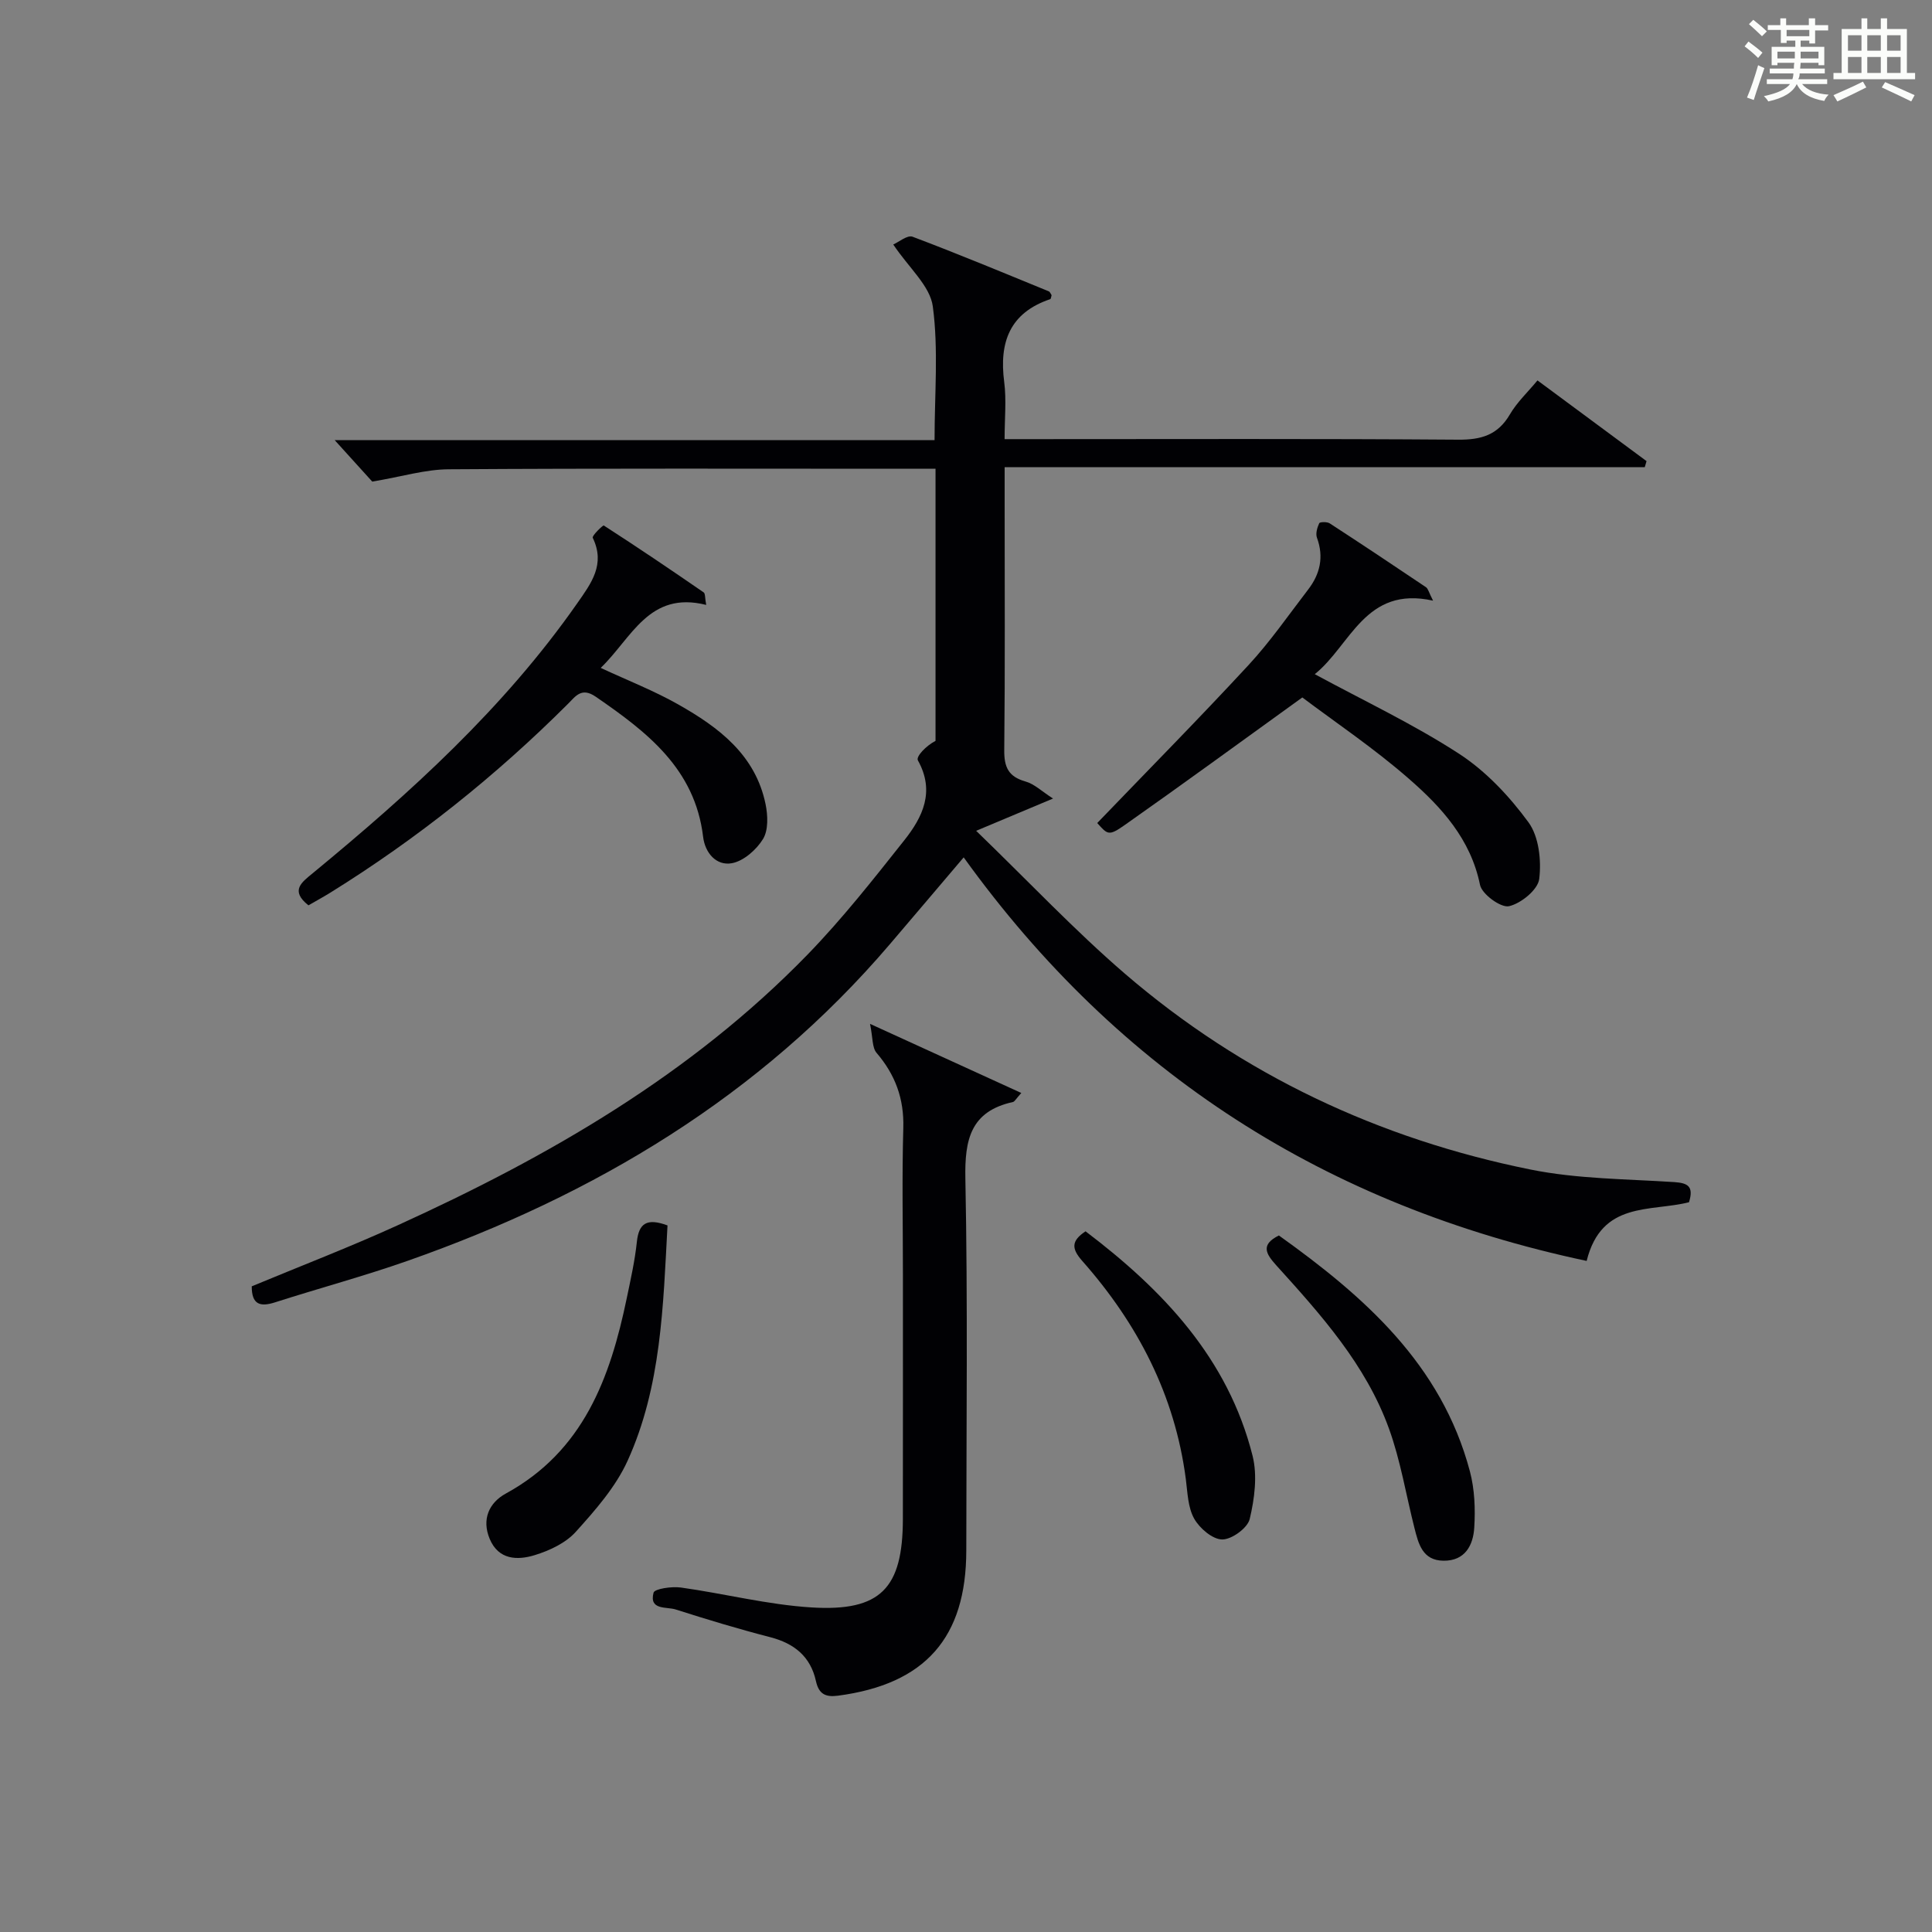 <?xml version="1.0" encoding="utf-8"?>
<svg version="1.1" id="漢_ZDIC_典" xmlns="http://www.w3.org/2000/svg" xmlns:xlink="http://www.w3.org/1999/xlink" x="0px" y="0px"
	 viewBox="0 0 400 400" style="enable-background:new 0 0 400 400;" xml:space="preserve">
<rect x="0" y="0" width="400" height="400" fill="#808080" stroke="none"/>
<style type="text/css">
	.st1{fill:#010104;}
	.st0{fill:#fbfcfa;}
</style>
<g>
	<path class="st0" d="M361.2,9.6l0.8-1c0.9,0.7,1.9,1.4,2.9,2.3L364,12C363,11,362,10.2,361.2,9.6z M361.7,20.2
		c0.9-2.1,1.6-4.3,2.3-6.7c0.4,0.2,0.8,0.4,1.3,0.6c-0.7,2.1-1.5,4.3-2.2,6.6L361.7,20.2z M362.1,5l0.9-0.9c1,0.8,2,1.6,2.8,2.4
		l-1,1C363.9,6.6,363,5.8,362.1,5z M374.6,3.8h1.2v1.4h2.7v1.1h-2.7v2.7h-1.2V8.4h-1.8v1.3h4.9v3.8h-1.2v-0.5h-3.7
		c0,0.4-0.1,0.9-0.1,1.2h5.1v1h-5.2c0,0.5-0.1,0.9-0.3,1.2h6v1h-5.2c1.1,1.3,2.9,2,5.5,2.2c-0.4,0.4-0.7,0.8-0.9,1.3
		c-2.9-0.5-4.8-1.6-5.7-3.5H372c-0.8,1.7-2.7,2.9-5.9,3.6c-0.2-0.4-0.6-0.8-0.9-1.1c2.8-0.6,4.6-1.4,5.4-2.5h-4.8v-1h5.3
		c0.1-0.3,0.2-0.7,0.2-1.2h-4.9v-1h5c0-0.4,0-0.8,0.1-1.2H368v0.5h-1.2V9.7h4.9V8.4h-1.8v0.5h-1.2V6.2H366V5.2h2.6V3.8h1.2v1.4h4.7
		V3.8z M368,12.1h3.6c0-0.4,0-0.9,0-1.4H368V12.1z M369.9,7.5h4.7V6.2h-4.7V7.5z M376.5,10.7h-3.7c0,0.5,0,1,0,1.4h3.7V10.7z"/>
	<path class="st0" d="M385.3,3.8h1.3V6h2.8V3.8h1.3V6h4.1v9.1h1.7v1.3h-16.9v-1.3h1.7V6h4.1V3.8z M385.7,16.9l0.7,1.2
		c-1.8,0.9-3.8,1.9-6,2.9c-0.2-0.4-0.5-0.8-0.8-1.3C381.9,18.7,383.9,17.8,385.7,16.9z M382.6,10.5h2.8V7.3h-2.8V10.5z M382.6,15.1
		h2.8v-3.3h-2.8V15.1z M386.6,10.5h2.8V7.3h-2.8V10.5z M386.6,15.1h2.8v-3.3h-2.8V15.1z M390.3,17c2.1,0.9,4.1,1.8,6.1,2.7l-0.7,1.3
		c-2.2-1.1-4.2-2-6.1-2.9L390.3,17z M393.5,7.3h-2.8v3.2h2.8V7.3z M390.7,15.1h2.8v-3.3h-2.8V15.1z"/>
	
	<path class="st1" d="M349.69,248.91c-8.02,2.03-18.09-0.3-21.19,12.15c-53.79-11.42-96.75-38.76-128.98-83.55
		c-5.24,6.16-10.26,12.1-15.31,18.01c-26.89,31.49-61.1,51.9-99.73,65.49c-9.07,3.19-18.38,5.69-27.55,8.63
		c-3.09,0.99-4.82,0.45-4.81-3.32c10.07-4.19,20.28-8.11,30.22-12.64c31.24-14.21,60.73-31.2,84.89-56.08
		c7.16-7.38,13.57-15.53,19.97-23.6c3.82-4.81,6.44-10.12,2.84-16.57c-0.44-0.8,1.69-3.03,3.65-4.04c0-18.48,0-36.96,0-56.34
		c-2.02,0-3.92,0-5.83,0c-31.66,0-63.33-0.1-94.99,0.11c-4.83,0.03-9.66,1.52-15.8,2.55c-1.77-1.96-4.63-5.12-7.78-8.59
		c41.31,0,82.52,0,124.2,0c0-9.56,0.83-18.75-0.36-27.67c-0.56-4.25-4.96-7.99-8.19-12.83c1.11-0.48,2.91-2.01,3.99-1.61
		c9.48,3.57,18.83,7.47,28.21,11.31c0.25,0.1,0.38,0.51,0.58,0.79c-0.09,0.29-0.12,0.78-0.29,0.83c-8.4,2.83-10.59,8.94-9.52,17.15
		c0.48,3.72,0.08,7.56,0.08,11.83c2.31,0,4.1,0,5.89,0c29.33,0,58.66-0.11,87.99,0.11c4.8,0.04,8.23-0.95,10.74-5.24
		c1.48-2.53,3.72-4.62,5.71-7.03c7.7,5.7,15.14,11.2,22.58,16.71c-0.12,0.42-0.25,0.84-0.37,1.26c-43.98,0-87.95,0-132.53,0
		c0,3.02,0,5.29,0,7.57c0,17,0.1,34-0.08,50.99c-0.04,3.54,0.86,5.51,4.4,6.51c1.83,0.51,3.37,2.04,5.7,3.53
		c-5.54,2.33-9.99,4.19-15.92,6.68c10.96,10.59,20.42,20.65,30.82,29.6c24.32,20.92,52.61,34.2,83.96,40.53
		c9.7,1.96,19.82,1.95,29.76,2.6C349.45,244.93,350.71,245.61,349.69,248.91z"/>
	<path class="st1" d="M180.13,211.98c11.48,5.25,21.18,9.68,31.32,14.31c-1.11,1.22-1.37,1.79-1.74,1.87c-8.75,1.93-10,7.76-9.84,15.85
		c0.51,25.65,0.2,51.32,0.19,76.99c-0.01,18.09-8.52,27.68-26.53,30.07c-2.6,0.35-4-0.31-4.6-3.02c-1.11-5.07-4.48-7.8-9.47-9.09
		c-6.58-1.7-13.1-3.67-19.58-5.74c-1.88-0.6-5.53,0.21-4.57-3.47c0.22-0.82,3.77-1.33,5.66-1.07c9.03,1.26,17.96,3.56,27.02,4.12
		c14.36,0.89,18.92-3.97,18.94-18.31c0.02-16.83,0.01-33.66,0.01-50.49c0-10.17-0.21-20.34,0.08-30.49c0.17-6.04-1.66-11-5.54-15.53
		C180.55,216.89,180.73,214.87,180.13,211.98z"/>
	<path class="st1" d="M146.21,125.24c-11.87-2.98-15.4,6.86-21.84,13.04c5.67,2.64,11.07,4.74,16.06,7.57c8.38,4.74,15.99,10.44,18.08,20.68
		c0.47,2.31,0.59,5.33-0.53,7.17c-1.36,2.23-4.03,4.58-6.46,5.02c-3.2,0.58-5.55-2.11-5.95-5.48c-1.69-14.11-11.66-21.72-22.24-29
		c-2.93-2.01-4.14-0.11-5.76,1.51c-14.9,14.88-31.25,27.93-49.14,39.04c-1.53,0.95-3.12,1.81-4.57,2.65
		c-3.85-3.06-1.41-4.76,0.9-6.66c20.22-16.66,39.56-34.16,54.71-55.82c2.96-4.23,5.91-8.1,3.25-13.62c-0.2-0.41,2.12-2.66,2.29-2.54
		c6.97,4.49,13.85,9.14,20.68,13.85C146.04,122.89,145.94,123.83,146.21,125.24z"/>
	<path class="st1" d="M269.63,144.4c-12.98,9.36-24.76,17.97-36.69,26.36c-3.38,2.38-3.59,2.08-5.77-0.36c10.48-10.9,21.08-21.63,31.31-32.69
		c4.5-4.86,8.3-10.37,12.35-15.64c2.48-3.22,3.3-6.75,1.83-10.74c-0.31-0.85,0.05-2.1,0.47-3c0.13-0.29,1.64-0.33,2.18,0.03
		c6.68,4.34,13.31,8.76,19.92,13.21c0.45,0.3,0.59,1.07,1.47,2.79c-14.07-3.13-17.01,9.22-24.49,15.22
		c10.28,5.57,20.49,10.38,29.86,16.47c5.56,3.61,10.43,8.8,14.37,14.18c2.18,2.97,2.71,7.91,2.24,11.75
		c-0.27,2.22-3.77,5.08-6.26,5.64c-1.68,0.37-5.61-2.49-6-4.42c-1.93-9.48-7.99-16.1-14.73-21.97
		C284.46,154.91,276.43,149.52,269.63,144.4z"/>
	<path class="st1" d="M138.2,253.71c-0.9,16.69-1.28,33.36-8.27,48.74c-2.47,5.43-6.68,10.22-10.74,14.72c-2.09,2.31-5.43,3.87-8.5,4.81
		c-3.56,1.09-7.47,1-9.3-3.36c-1.7-4.05-0.14-7.5,3.34-9.4c16.06-8.78,21.6-23.92,25.03-40.43c0.81-3.89,1.69-7.79,2.1-11.72
		C132.27,253.29,133.9,252.12,138.2,253.71z"/>
	<path class="st1" d="M264.78,255.79c17.65,12.62,33.65,26.66,39.54,48.81c0.99,3.72,1.15,7.8,0.91,11.67c-0.22,3.62-1.87,6.91-6.37,6.86
		c-4.35-0.05-5.18-3.49-6.01-6.76c-1.75-6.88-2.88-13.98-5.29-20.62c-4.79-13.23-14.09-23.58-23.36-33.82
		C262.05,259.54,260.98,257.68,264.78,255.79z"/>
	<path class="st1" d="M224.75,254.93c15.99,12.12,29.49,26.26,34.58,46.47c1.03,4.09,0.41,8.89-0.59,13.09c-0.44,1.87-3.73,4.26-5.7,4.24
		c-2.01-0.02-4.69-2.32-5.81-4.33c-1.3-2.33-1.36-5.41-1.72-8.19c-2.27-17.39-9.99-32.21-21.47-45.18
		C221.84,258.52,221.75,256.92,224.75,254.93z"/>
</g>
</svg>
